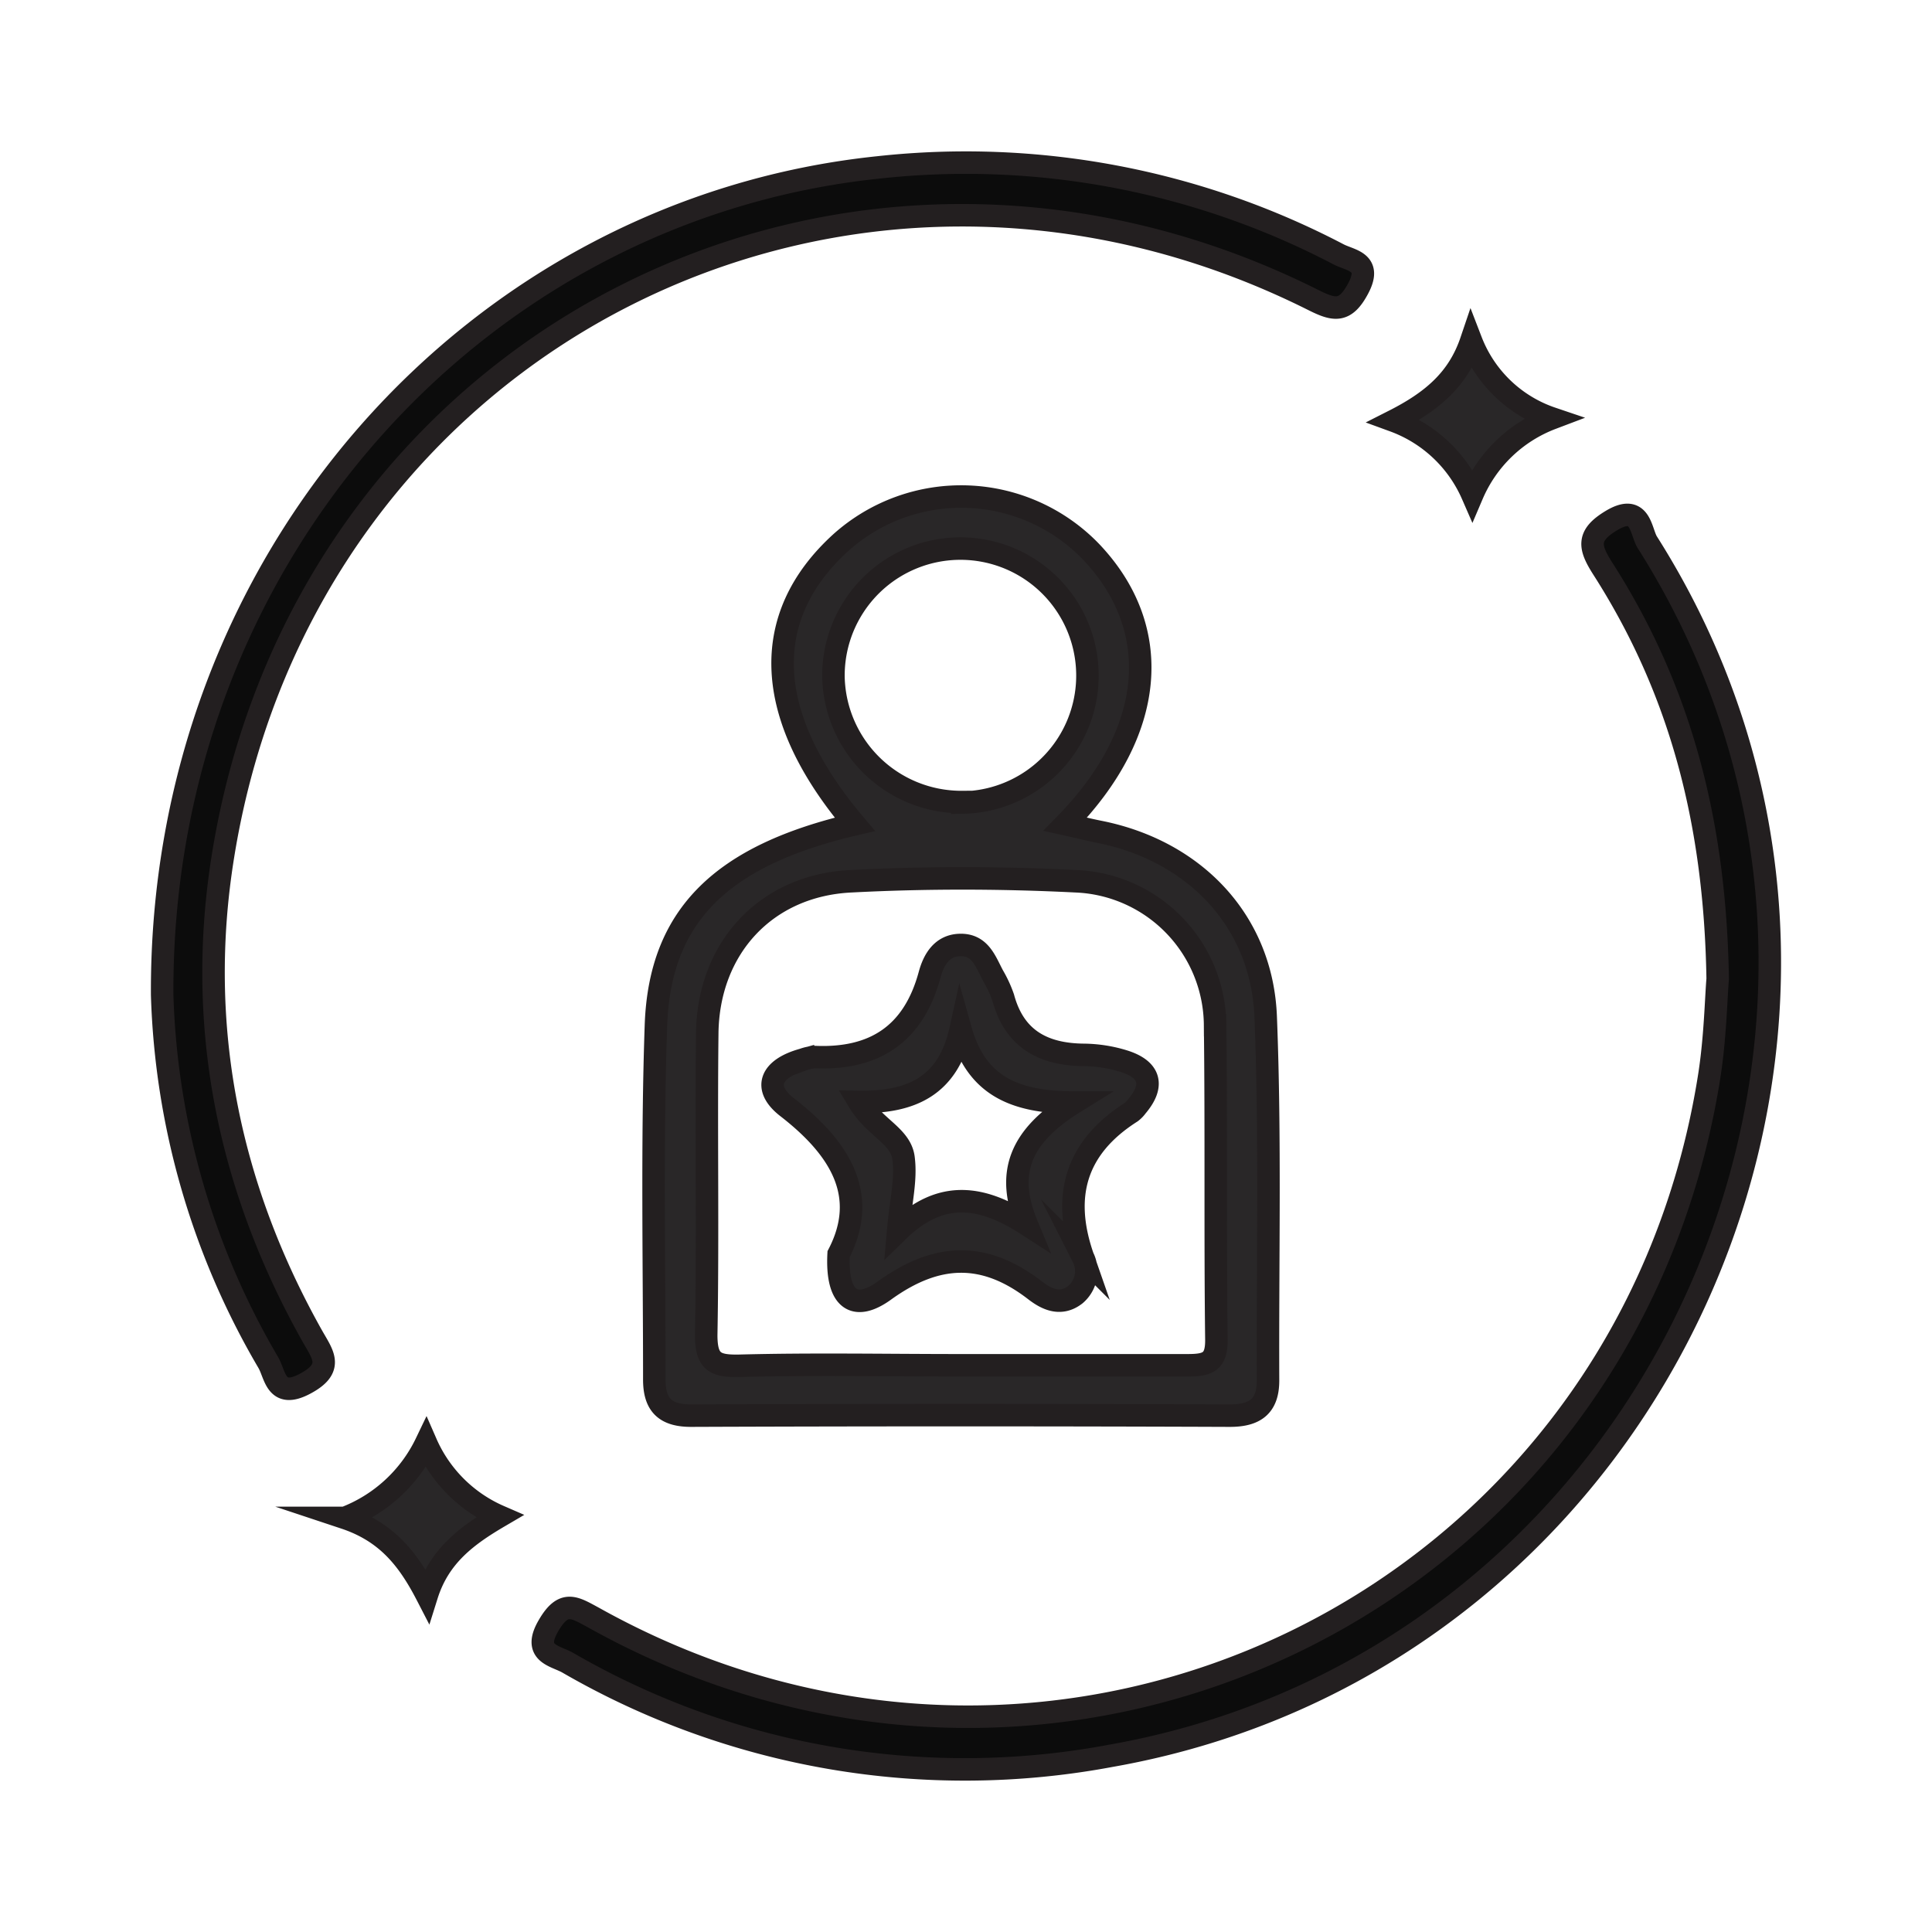 <svg xmlns="http://www.w3.org/2000/svg" viewBox="0 0 150 150"><path d="M66.37,64c-7.1-8.38-7.47-16.09-1.06-21.9a14,14,0,0,1,19.4.74c5.7,6,5,14-2,21.15,1,.22,1.82.43,2.68.6C92.75,66.07,98,71.51,98.27,79c.37,9.38.14,18.79.18,28.18,0,2-1,2.74-3,2.73q-20.9-.08-41.8,0c-2.06,0-2.86-.89-2.85-2.84,0-9.19-.19-18.38.13-27.55C51.26,71,56.11,66.39,66.37,64Zm8.11,42c5.91,0,11.83,0,17.74,0,1.56,0,2.24-.26,2.22-2-.1-8.13,0-16.27-.1-24.4A11.26,11.26,0,0,0,83.51,68.42c-5.79-.29-11.62-.3-17.42,0-6.61.31-11.1,5.18-11.18,11.8-.09,7.81.06,15.63-.08,23.44,0,2.09.7,2.41,2.54,2.38C63.07,105.89,68.78,106,74.48,106Zm.23-43.69a9.86,9.86,0,1,0-10-9.71A9.93,9.93,0,0,0,74.71,62.27Z" style="fill:#292728;stroke:#231f20;stroke-miterlimit:10;stroke-width:1.746px"/><path d="M108.22,32.67c3-1.52,5-3.24,6-6.19a10.22,10.22,0,0,0,6.26,6,10.91,10.91,0,0,0-6.17,5.92A10.62,10.62,0,0,0,108.22,32.67Z" style="fill:#292728;stroke:#231f20;stroke-miterlimit:10;stroke-width:1.746px"/><path d="M33.14,123.85c-1.45-2.81-3.12-4.92-6.37-6a11.58,11.58,0,0,0,6.31-5.81,11,11,0,0,0,5.7,5.69C36.27,119.2,34.1,120.79,33.14,123.85Z" style="fill:#292728;stroke:#231f20;stroke-miterlimit:10;stroke-width:1.746px"/><path d="M65.11,97.37c2.34-4.52.2-8.16-4-11.41-1.94-1.51-1.27-3,1.23-3.69a3.38,3.38,0,0,1,.92-.2c4.66.2,7.68-1.8,8.92-6.41.3-1.09.91-2.24,2.32-2.29,1.59-.06,2,1.25,2.6,2.38a9.43,9.43,0,0,1,.79,1.71c.87,3.22,3.12,4.41,6.26,4.44a10.92,10.92,0,0,1,3.11.49c2,.63,2.41,1.85,1,3.51a2.09,2.09,0,0,1-.44.45c-4.3,2.74-5.4,6.5-3.74,11.26a2.39,2.39,0,0,1-.58,2.9c-1.19.93-2.32.31-3.18-.36-3.91-3-7.57-2.88-11.59,0C66.34,101.91,64.93,100.9,65.11,97.37Zm1.58-11.82c1.21,2,3.24,2.64,3.46,4.36s-.22,3.37-.42,5.66c3.37-3.29,6.58-2.7,10-.49-1.66-4-.56-6.85,3.68-9.48-4.81,0-7.64-1.41-8.83-5.66C73.61,84.34,70.75,85.61,66.69,85.55Z" style="fill:#292728;stroke:#231f20;stroke-miterlimit:10;stroke-width:1.746px"/><path d="M133.36,76c-.2-12.41-3-22.61-8.93-31.87-1.05-1.65-1.24-2.55.66-3.7,2.32-1.41,2.28.84,2.81,1.68,23.4,36.9,1.37,86.62-41.65,94.21a61.51,61.51,0,0,1-42.14-7.21c-1-.58-2.82-.7-1.51-2.92,1.17-2,2-1.4,3.5-.59,36.14,20.16,80.19-1.24,86.61-42.08C133.17,80.58,133.23,77.55,133.36,76Z" style="fill:#0c0c0c;stroke:#231f20;stroke-miterlimit:10;stroke-width:1.746px"/><path d="M12.59,77.25C12.42,43.4,36.94,16.26,68.17,13a62.36,62.36,0,0,1,35.76,6.75c.95.49,2.63.57,1.51,2.66-1,1.87-1.84,1.7-3.46.89C65.6,5.07,23.74,26.36,17.31,66.48c-2.11,13.12.4,25.6,6.92,37.22.82,1.46,1.75,2.51-.54,3.73s-2.3-.69-2.87-1.66A59.85,59.85,0,0,1,12.59,77.25Z" style="fill:#0c0c0c;stroke:#231f20;stroke-miterlimit:10;stroke-width:1.746px"/></svg>